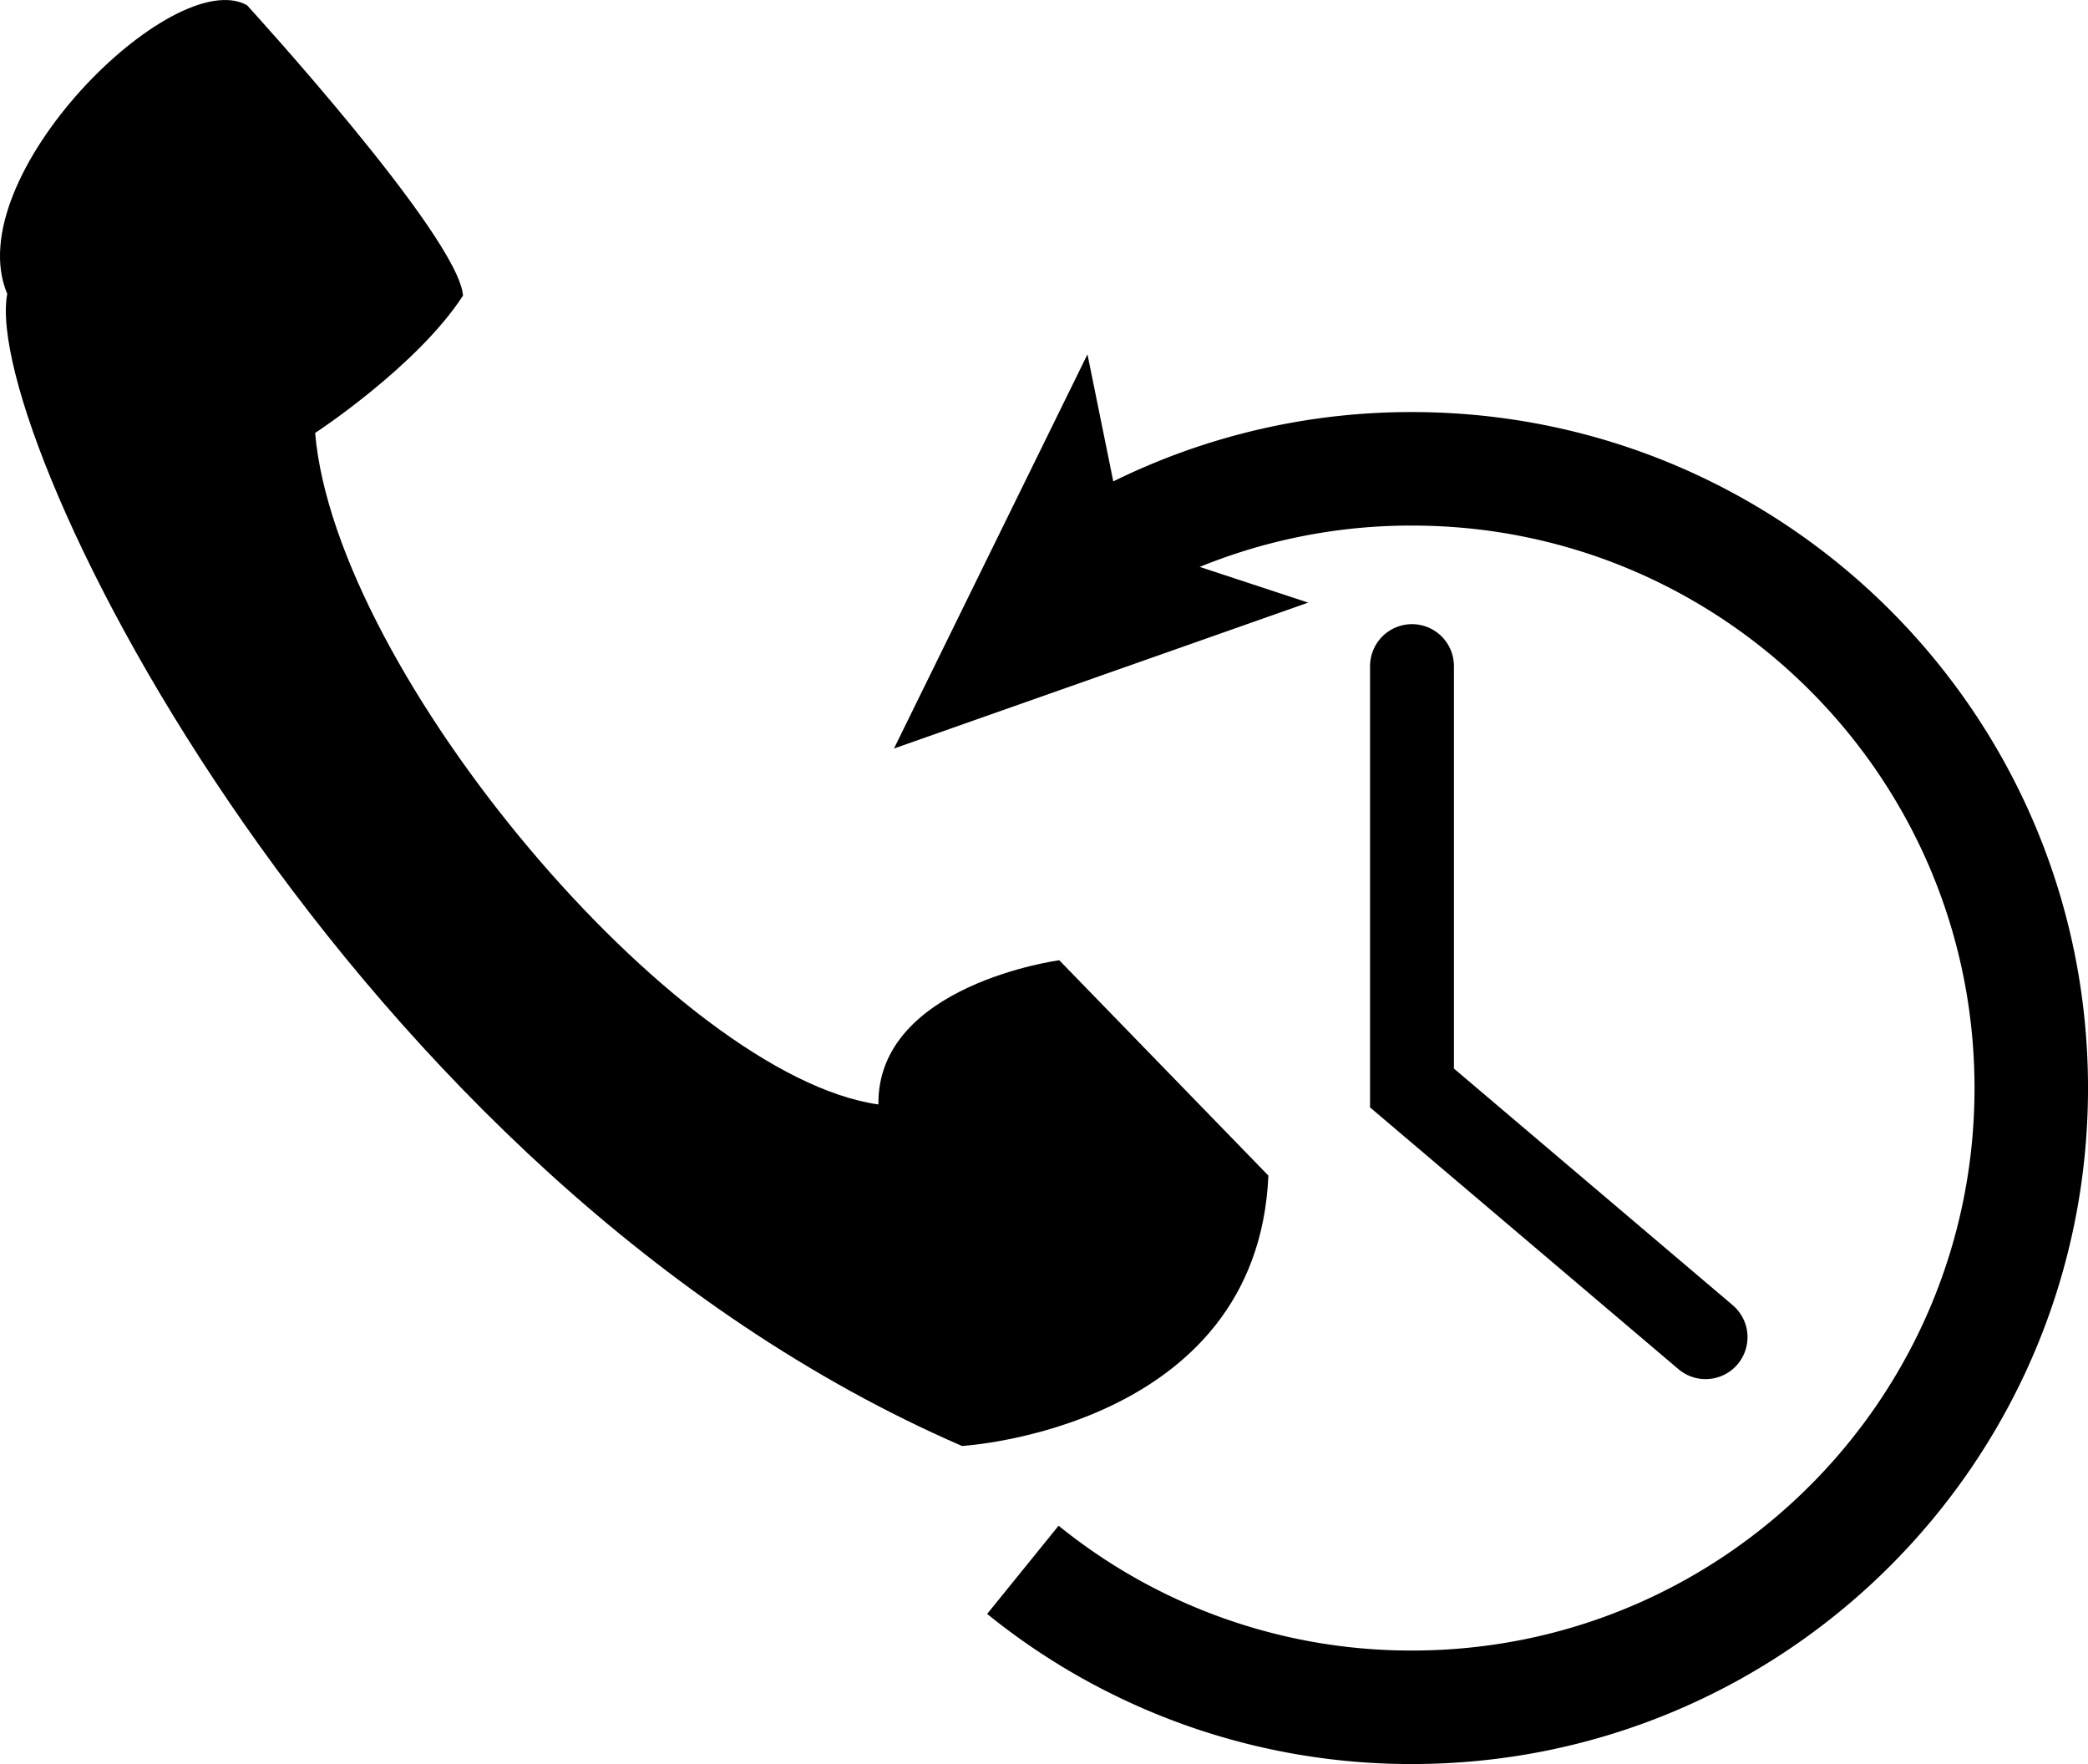 <svg xmlns="http://www.w3.org/2000/svg" viewBox="0 0 767.33 648.25"><defs><style>.a,.b{fill:none;stroke:#000;stroke-miterlimit:10;}.a{stroke-width:41.71px;}.b{stroke-linecap:round;stroke-width:30.83px;}</style></defs><path d="M617.38,276.64c-27.16-15.15-106.21,63.19-88.12,106.07-9.94,52.85,125.15,325.48,350.87,423.38,0,0,108.51-6.23,112.6-99.35l-76.86-79.15s-67,9-66.46,53c-74.23-10.51-199.44-158.74-207-246.76,0,0,37.56-24.56,54.35-50.49C695.08,361.54,617.38,276.64,617.38,276.64Z" transform="translate(-526.6 -274.72)"/><path class="a" d="M932.29,477.08A226.53,226.53,0,0,1,1045.5,447c125.69,0,227.58,101.89,227.58,227.57S1171.19,902.12,1045.5,902.12a226.58,226.58,0,0,1-143-50.52" transform="translate(-526.6 -274.72)"/><polygon points="328.53 275.07 480.74 221.45 413.69 199.37 399.64 130.21 328.53 275.07"/><polyline class="b" points="518.9 244.78 518.9 399.82 626.79 491.39"/></svg>